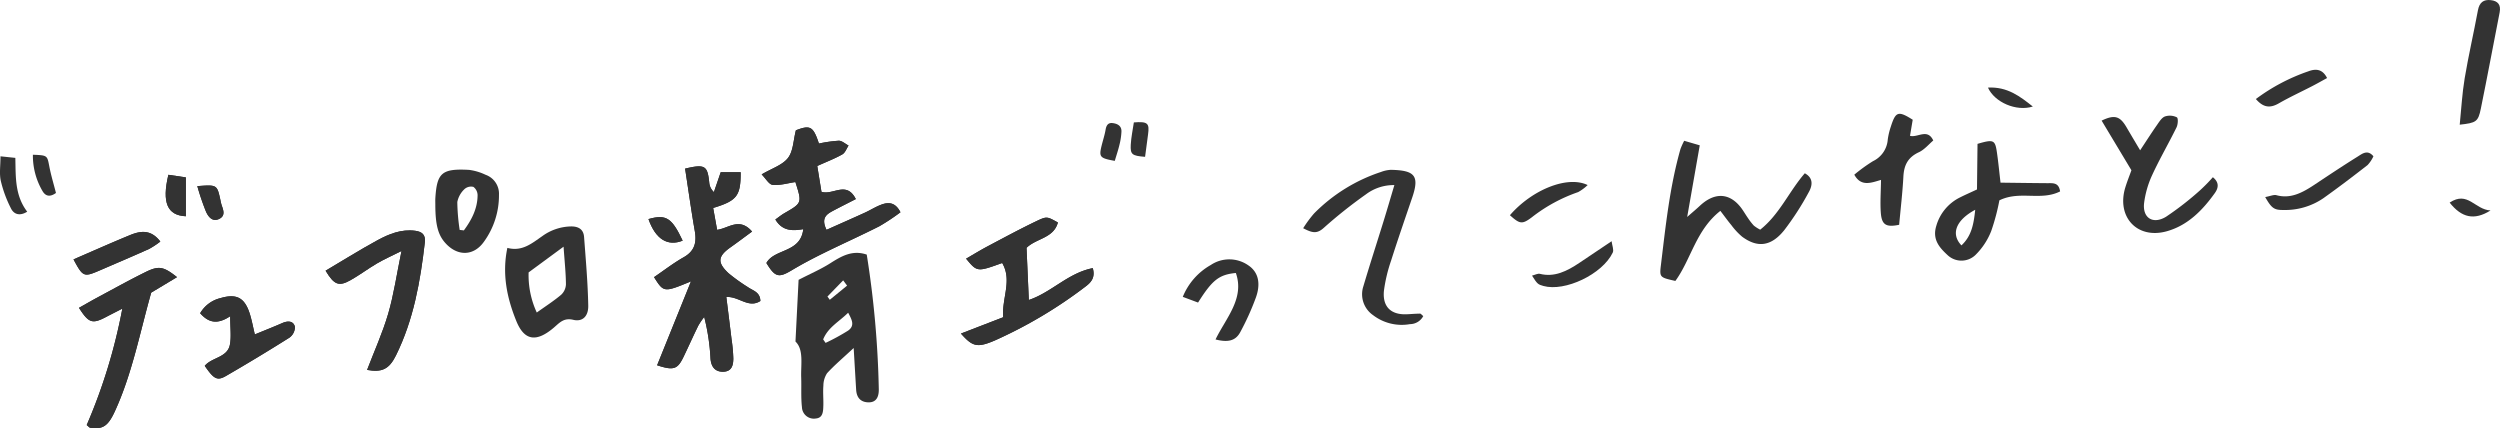 <svg xmlns="http://www.w3.org/2000/svg" width="637.202" height="109.146" viewBox="0 0 637.202 109.146">
  <defs>
    <style>
      .a {
        fill: #333;
      }
    </style>
  </defs>
  <title>ttl_about01</title>
  <g>
    <g>
      <g>
        <path class="a" d="M438.49,53.746c-6.249,4.903-7.442,12.329-11.47,17.862-3.873-.882-4.07-.889-3.706-3.868,1.217-9.955,2.213-19.935,5.009-29.768a19.108,19.108,0,0,1,.944-2.091c1.373.401,2.687.785,3.968,1.159-1.065,6.071-2.052,11.695-3.205,18.261,1.555-1.366,2.401-2.067,3.201-2.819,3.613-3.401,7.313-3.4,10.229.087.777.928,1.366,2.02,2.067,3.017a15.758,15.758,0,0,0,1.486,1.912,9.352,9.352,0,0,0,1.627,1.041c4.934-3.898,7.384-9.796,11.372-14.373,2.279,1.235,1.936,3.195.975,4.878a71.942,71.942,0,0,1-6.236,9.649c-3.339,4.137-6.813,4.522-10.723,1.631a17.379,17.379,0,0,1-2.737-2.943C440.432,56.358,439.653,55.264,438.49,53.746Z"/>
        <path class="a" d="M332.155,58.17a30.063,30.063,0,0,1,2.778-3.767,42.71,42.71,0,0,1,17.073-10.579,8.285,8.285,0,0,1,2.499-.539c5.981.132,7.362,1.408,5.469,6.984-1.83,5.389-3.699,10.768-5.418,16.184a39.305,39.305,0,0,0-1.809,7.575c-.442,4.15,1.776,6.259,5.846,6.071,1.118-.052,2.239-.15,3.354-.162.215-.002.405.299.815.627a3.86,3.86,0,0,1-3.39,2.052,12,12,0,0,1-9.386-2.277,6.479,6.479,0,0,1-2.483-7.392c1.653-5.577,3.458-11.121,5.176-16.683.888-2.875,1.726-5.761,2.721-9.089a11.735,11.735,0,0,0-7.285,2.386,121.028,121.028,0,0,0-10.724,8.528C335.627,59.674,334.432,59.353,332.155,58.17Z"/>
        <path class="a" d="M525.078,48.791c-4.95,2.479-10.266-.279-15.472,2.272a54.641,54.641,0,0,1-2.086,7.833,17.597,17.597,0,0,1-4.031,6.108,5.143,5.143,0,0,1-6.994.107C494.408,63.19,492.424,61.096,493.532,57.546a11.629,11.629,0,0,1,6.07-7.244c1.296-.652,2.622-1.231,4.295-2.012l.133-11.622c4.06-1.194,4.472-1.028,4.932,2.082.366,2.479.601,4.99.932,7.804,3.898.046,7.916.108,11.937.134C523.24,46.698,524.745,46.467,525.078,48.791Zm-21.63,4.673c-5,2.692-6.25,6.228-3.514,9.078C502.526,60.137,503.054,57.128,503.447,53.464Z"/>
        <path class="a" d="M564.017,45.171c1.735,1.398,1.382,2.811.469,4.086-3.171,4.427-6.931,8.212-12.215,9.688-7.546,2.108-12.899-3.662-10.55-11.236.471-1.52,1.071-3.012,1.538-4.311-2.583-4.302-5.07-8.444-7.597-12.653,3.325-1.604,4.695-1.135,6.359,1.715,1.07,1.832,2.159,3.652,3.458,5.847,1.653-2.496,2.912-4.474,4.256-6.394.584-.834,1.24-1.917,2.053-2.225a3.992,3.992,0,0,1,3.046.214c.383.212.293,1.811-.08,2.569-2.009,4.091-4.326,8.057-6.225,12.188a24.292,24.292,0,0,0-2.034,7.056c-.465,3.796,2.213,5.572,5.582,3.534a76.814,76.814,0,0,0,8.709-6.779A43.194,43.194,0,0,0,564.017,45.171Z"/>
        <path class="a" d="M487.515,30.518c-.242,1.437-.452,2.68-.691,4.102,1.951.541,4.446-1.982,5.929,1.189-1.088.915-2.242,2.329-3.677,2.997-2.835,1.32-3.788,3.337-3.94,6.201-.217,4.088-.705,8.188-1.078,12.288-3.276.671-4.431.07-4.67-3.013-.205-2.646.013-5.365.048-8.43-2.515.734-5.084,1.815-6.811-1.329a41.018,41.018,0,0,1,4.769-3.449,6.637,6.637,0,0,0,3.76-5.515,18.096,18.096,0,0,1,.809-3.362C483.172,28.418,483.843,28.195,487.515,30.518Z"/>
        <path class="a" d="M626.936,31.779c.407-3.97.608-7.911,1.261-11.817.968-5.794,2.307-11.558,3.381-17.345.375-2.02,1.456-2.785,3.258-2.586,1.76.194,2.67,1.128,2.277,3.127-1.609,8.174-3.125,16.359-4.794,24.526C631.631,31.044,631.137,31.319,626.936,31.779Z"/>
        <path class="a" d="M309.818,86.52c2.623-5.437,7.471-10.451,5.175-16.946-4.285.431-5.99,1.766-9.63,7.543-1.222-.456-2.514-.938-3.895-1.454a16.418,16.418,0,0,1,7.153-8.131,8.47,8.47,0,0,1,9.556.102c2.834,1.894,3.087,5.046,1.891,8.295a66.665,66.665,0,0,1-3.966,8.758C314.903,86.898,312.948,87.319,309.818,86.52Z"/>
        <path class="a" d="M577.355,50.227c1.275-.231,2.183-.664,2.871-.475,3.578.983,6.61-.63,9.626-2.633,3.676-2.441,7.35-4.891,11.09-7.219,1.141-.71,2.509-1.863,3.998-.066a8.352,8.352,0,0,1-1.482,2.23c-3.725,2.902-7.486,5.762-11.327,8.493a17.289,17.289,0,0,1-10.196,2.963C579.63,53.54,578.957,53.046,577.355,50.227Z"/>
        <path class="a" d="M390.484,70.251c.744-.183,1.463-.591,2.002-.456,3.704.932,6.9-.683,10.027-2.77,2.562-1.71,5.115-3.434,8.255-5.543.133,1.135.626,2.198.282,2.915-2.646,5.512-12.181,10.02-17.67,8.492C391.974,72.498,391.811,72.356,390.484,70.251Z"/>
        <path class="a" d="M404.663,47.168a11.546,11.546,0,0,1-2.422,1.794,40.651,40.651,0,0,0-11.832,6.441c-2.46,1.843-3.053,1.704-5.559-.549C390.402,48.426,399.472,44.658,404.663,47.168Z"/>
        <path class="a" d="M574.978,25.239a48.853,48.853,0,0,1,13.343-7.049c1.81-.687,3.605-.705,4.806,1.702-1.346.734-2.563,1.427-3.803,2.067-2.837,1.466-5.738,2.799-8.512,4.391C578.519,27.666,576.819,27.367,574.978,25.239Z"/>
        <path class="a" d="M518.129,27.154c-4.205,1.332-9.751-1.074-11.441-4.83C511.639,22.057,514.88,24.581,518.129,27.154Z"/>
        <path class="a" d="M634.792,53.64c-4.202,2.63-7.379,1.827-10.424-1.997C629.018,48.557,630.759,53.431,634.792,53.64Z"/>
      </g>
      <g>
        <path class="a" d="M191.69,59.02c-3.254-3.737-5.944-.827-8.911-.441-.36-1.995-.688-3.807-1.007-5.574,6.069-1.842,7.036-3.077,7.007-9.117h-5.081c-.657,1.918-1.197,3.496-1.738,5.074a3.717,3.717,0,0,1-1.196-2.512c-.438-4.236-1.112-4.669-6.146-3.47.812,5.289,1.558,10.635,2.479,15.952.505,2.914-.068,5.065-2.832,6.633-2.638,1.496-5.059,3.376-7.562,5.077,2.489,3.931,2.489,3.931,9.419,1.07-3.013,7.464-5.824,14.424-8.636,21.39,4.204,1.376,5.196,1.037,6.72-2.117,1.278-2.644,2.47-5.331,3.766-7.966a18.58,18.58,0,0,1,1.519-2.235,54.104,54.104,0,0,1,1.604,10.654c.183,2.197,1.286,3.349,3.23,3.308,2.218-.046,2.578-1.699,2.585-3.377a39.533,39.533,0,0,0-.44-4.816c-.429-3.597-.888-7.19-1.344-10.857,3.225-.196,5.649,2.985,8.68,1.019-.068-2.295-1.906-2.628-3.15-3.51a45.54,45.54,0,0,1-4.975-3.573c-2.925-2.742-2.709-4.32.519-6.599C187.954,61.794,189.669,60.5,191.69,59.02Z"/>
        <path class="a" d="M210.662,58.578c-1.478-3.056.064-3.994,1.671-4.853,1.884-1.006,3.797-1.957,5.799-2.984-2.401-4.731-5.771-.919-8.757-1.851-.341-2.101-.703-4.327-1.07-6.581,2.417-1.092,4.483-1.882,6.387-2.959.723-.409,1.071-1.478,1.59-2.247-.834-.437-1.67-1.24-2.501-1.234a34.46,34.46,0,0,0-5.055.718c-1.45-4.401-2.215-4.78-5.87-3.373-.652,2.525-.665,5.302-2.013,7.045-1.409,1.822-4.104,2.65-6.715,4.195,1.059,1.059,1.871,2.578,2.818,2.667,1.881.178,3.837-.432,5.783-.72,1.712,5.351,1.705,5.339-2.768,7.918-.82.473-1.56,1.085-2.336,1.632,1.691,2.795,4.072,3.009,7.116,2.454-.689,6.12-7.335,4.909-9.401,8.63,2.223,3.641,3.135,3.838,6.434,1.864,2.637-1.578,5.368-3.013,8.125-4.374,4.735-2.338,9.562-4.491,14.269-6.881a53.038,53.038,0,0,0,5.341-3.546c-1.29-2.535-2.996-2.606-4.747-1.983-1.511.538-2.888,1.438-4.357,2.108C217.228,55.671,214.031,57.075,210.662,58.578Z"/>
        <path class="a" d="M261.642,63.165c2.535-2.45,6.917-2.439,7.992-6.462-2.675-1.459-2.757-1.631-5.273-.432-4.234,2.017-8.365,4.252-12.513,6.446-1.88.994-3.696,2.109-5.611,3.209,2.823,3.412,2.823,3.412,9.203,1.104,2.612,4.449-.134,8.989.255,13.83q-5.245,2.025-10.772,4.16c2.961,3.33,4.13,3.689,8.63,1.76A116.112,116.112,0,0,0,276.602,73.093c1.423-1.05,2.629-2.3,1.926-4.746-6.249,1.206-10.518,6.169-16.299,8.114C262.022,71.782,261.831,67.438,261.642,63.165Z"/>
        <path class="a" d="M45.117,70.636c-3.431-2.711-4.622-2.964-7.99-1.306-4.083,2.01-8.065,4.228-12.078,6.379-1.652.885-3.272,1.829-4.919,2.754,2.481,3.894,3.408,4.169,6.864,2.353,1.186-.623,2.383-1.224,4.187-2.149A139.826,139.826,0,0,1,22.1,108.334c.465.368.668.664.91.7,3.166.461,4.527-.42,6.25-4.162,4.447-9.661,6.382-20.088,9.284-30.289Z"/>
        <path class="a" d="M82.983,68.998c2.204,3.623,3.37,4.094,6.372,2.404,2.3-1.295,4.423-2.901,6.7-4.242,1.704-1.004,3.526-1.805,6.283-3.194-1.249,6.048-1.97,11.12-3.393,15.986-1.426,4.879-3.553,9.553-5.378,14.331,3.747.675,5.598-.145,7.348-3.677,4.504-9.09,6.231-18.913,7.375-28.874.211-1.834-.661-2.677-2.446-2.912-3.56-.468-6.704.816-9.668,2.429C91.803,63.629,87.579,66.28,82.983,68.998Z"/>
        <path class="a" d="M52.187,93.25c2.33,3.377,3.176,3.873,5.424,2.568q8.165-4.738,16.161-9.761a3.372,3.372,0,0,0,1.403-2.761c-.403-1.55-1.824-1.568-3.239-.949-2.23.976-4.497,1.867-6.986,2.892-.456-1.92-.747-3.48-1.2-4.992-1.283-4.281-3.32-5.51-7.518-4.274a8.195,8.195,0,0,0-5.216,3.865c2.019,2.277,4.237,3.045,7.655.76,0,3.006.313,5.184-.071,7.231C57.972,91.181,53.996,91.042,52.187,93.25Z"/>
        <path class="a" d="M18.734,66.113c2.436,4.508,2.606,4.575,6.773,2.775,4.169-1.801,8.35-3.574,12.492-5.435a21.907,21.907,0,0,0,2.866-1.888c-2.443-3.185-5.112-2.715-7.751-1.631C28.403,61.869,23.751,63.948,18.734,66.113Z"/>
        <path class="a" d="M42.916,44.551c-1.685,7.075-.294,10.35,4.455,10.569v-9.906C45.829,44.985,44.353,44.765,42.916,44.551Z"/>
        <path class="a" d="M50.292,47.442a63.123,63.123,0,0,0,2.227,6.534c.579,1.261,1.643,2.722,3.435,1.776,1.549-.818.96-2.223.526-3.493a11.676,11.676,0,0,1-.305-1.281C55.317,47.064,55.318,47.064,50.292,47.442Z"/>
        <path class="a" d="M173.997,61.338c-2.775-5.858-4.227-6.774-8.714-5.498C167.08,60.942,170.143,62.875,173.997,61.338Z"/>
        <path class="a" d="M191.69,59.02c-2.02,1.48-3.735,2.775-5.49,4.014-3.228,2.279-3.444,3.858-.519,6.599a45.54,45.54,0,0,0,4.975,3.573c1.244.882,3.082,1.215,3.15,3.51-3.031,1.966-5.455-1.215-8.68-1.019.456,3.667.916,7.26,1.344,10.857a39.533,39.533,0,0,1,.44,4.816c-.007,1.678-.367,3.33-2.585,3.377-1.943.041-3.046-1.111-3.23-3.308a54.104,54.104,0,0,0-1.604-10.654A18.58,18.58,0,0,0,177.973,83.019c-1.296,2.635-2.488,5.322-3.766,7.966-1.525,3.155-2.516,3.494-6.72,2.117,2.813-6.966,5.623-13.927,8.636-21.39-6.931,2.86-6.931,2.86-9.419-1.07,2.502-1.701,4.923-3.581,7.562-5.077,2.764-1.568,3.336-3.719,2.832-6.633-.921-5.317-1.667-10.663-2.479-15.952,5.034-1.199,5.707-.766,6.146,3.47a3.717,3.717,0,0,0,1.196,2.512c.54-1.578,1.081-3.156,1.738-5.074h5.081c.029,6.041-.937,7.275-7.007,9.117.319,1.766.646,3.579,1.007,5.574C185.746,58.193,188.435,55.283,191.69,59.02Z"/>
        <path class="a" d="M217.586,88.701c-2.808,2.616-4.914,4.385-6.787,6.432a5.837,5.837,0,0,0-.933,3.157c-.141,1.658.034,3.347-.011,5.02-.041,1.517-.072,3.197-1.898,3.353a3.036,3.036,0,0,1-3.557-2.882c-.281-2.476-.103-5.016-.189-7.525-.118-3.442.692-7.133-1.46-9.204.306-6.057.575-11.401.794-15.729,3.159-1.63,5.694-2.714,8.031-4.2,2.869-1.824,5.667-3.487,9.341-2.231a248.135,248.135,0,0,1,3.072,34.355c.021,2.016-.715,3.287-2.514,3.303-1.804.016-3.119-.899-3.26-3.207C218.023,96.184,217.841,93.025,217.586,88.701Zm-7.778-2.195q.309.445.618.889a54.237,54.237,0,0,0,5.723-3.118c1.845-1.29.941-2.843.031-4.569C213.796,82.055,211.061,83.419,209.807,86.506Zm6.098-13.704q-.5-.672-1-1.345-2.004,2.064-4.008,4.129l.598.826Q213.701,74.608,215.906,72.802Z"/>
        <path class="a" d="M210.662,58.578c3.369-1.503,6.567-2.908,9.744-4.357,1.468-.67,2.846-1.57,4.357-2.108,1.751-.623,3.456-.552,4.747,1.983a53.038,53.038,0,0,1-5.341,3.546c-4.707,2.391-9.534,4.544-14.269,6.881-2.757,1.361-5.488,2.796-8.125,4.374-3.299,1.974-4.211,1.778-6.435-1.865,2.068-3.72,8.713-2.508,9.402-8.629-3.044.556-5.425.341-7.116-2.454.775-.547,1.516-1.159,2.336-1.632,4.473-2.578,4.48-2.567,2.768-7.918-1.946.287-3.902.897-5.783.72-.947-.089-1.758-1.608-2.818-2.667,2.611-1.545,5.305-2.373,6.715-4.195,1.349-1.743,1.361-4.519,2.013-7.045,3.655-1.407,4.42-1.028,5.87,3.373a34.46,34.46,0,0,1,5.055-.718c.831-.006,1.667.797,2.501,1.234-.519.768-.868,1.838-1.59,2.247-1.904,1.077-3.97,1.867-6.387,2.959.366,2.254.728,4.481,1.07,6.581,2.986.932,6.356-2.88,8.757,1.851-2.001,1.027-3.915,1.978-5.799,2.984C210.725,54.584,209.184,55.522,210.662,58.578Z"/>
        <path class="a" d="M261.642,63.165c.189,4.273.38,8.617.587,13.296,5.781-1.945,10.051-6.908,16.299-8.114.703,2.446-.502,3.695-1.926,4.746a116.112,116.112,0,0,1-23.048,13.687c-4.499,1.929-5.669,1.569-8.63-1.76q5.529-2.135,10.772-4.16c-.389-4.841,2.357-9.381-.255-13.83-6.381,2.308-6.381,2.308-9.203-1.104,1.915-1.1,3.731-2.215,5.611-3.209,4.148-2.194,8.279-4.429,12.513-6.446,2.516-1.199,2.598-1.027,5.273.432C268.559,60.726,264.177,60.715,261.642,63.165Z"/>
        <path class="a" d="M129.318,63.182c3.764,1.005,6.266-1.18,8.875-2.977a12.841,12.841,0,0,1,7.364-2.492c1.93-.014,3.17.763,3.314,2.698.435,5.826.952,11.656,1.062,17.492.052,2.73-1.473,4.175-3.813,3.615-2.422-.58-3.498.741-4.909,1.948-4.39,3.755-7.515,3.506-9.602-1.618C129.251,76.058,127.904,69.881,129.318,63.182Zm5.415,6.249a22.762,22.762,0,0,0,2.08,10.227c2.277-1.629,4.355-2.957,6.221-4.534a3.856,3.856,0,0,0,1.214-2.647c-.025-2.873-.336-5.744-.606-9.6C140.295,65.338,137.667,67.272,134.733,69.431Z"/>
        <path class="a" d="M45.117,70.636l-6.574,3.946c-2.901,10.202-4.837,20.628-9.284,30.289-1.722,3.742-3.084,4.623-6.25,4.162-.241-.035-.445-.332-.91-.7a139.826,139.826,0,0,0,9.081-29.668c-1.804.925-3.002,1.526-4.187,2.149-3.457,1.817-4.383,1.541-6.864-2.353,1.648-.925,3.268-1.869,4.919-2.754C29.062,73.558,33.043,71.34,37.127,69.33,40.495,67.672,41.686,67.925,45.117,70.636Z"/>
        <path class="a" d="M82.983,68.998c4.596-2.718,8.82-5.369,13.192-7.748,2.965-1.613,6.109-2.897,9.668-2.429,1.785.235,2.657,1.078,2.446,2.912-1.145,9.961-2.871,19.785-7.375,28.874-1.75,3.532-3.601,4.351-7.348,3.677,1.825-4.778,3.951-9.452,5.378-14.331,1.423-4.866,2.144-9.938,3.393-15.986-2.757,1.389-4.58,2.191-6.283,3.194-2.276,1.341-4.399,2.947-6.7,4.242C86.353,73.093,85.187,72.621,82.983,68.998Z"/>
        <path class="a" d="M110.956,52.241c.002-.585-.029-1.173.007-1.756.407-6.452,1.671-7.563,8.609-7.185A13.838,13.838,0,0,1,123.754,44.544a5.13,5.13,0,0,1,3.425,5.113,20.095,20.095,0,0,1-3.806,11.918c-2.572,3.668-6.623,3.809-9.698.547C111.681,60.007,110.975,57.445,110.956,52.241Zm6.206,6.36,1.072.123c1.941-2.646,3.475-5.507,3.494-8.977a2.688,2.688,0,0,0-1.061-2.11,2.487,2.487,0,0,0-2.272.558,6.114,6.114,0,0,0-1.836,3.296A51.683,51.683,0,0,0,117.162,58.6Z"/>
        <path class="a" d="M52.187,93.25c1.809-2.208,5.785-2.068,6.413-5.42.384-2.047.071-4.225.071-7.231-3.418,2.285-5.636,1.517-7.655-.76a8.195,8.195,0,0,1,5.216-3.865c4.198-1.237,6.236-.008,7.518,4.274.453,1.512.745,3.073,1.2,4.992,2.488-1.025,4.756-1.916,6.986-2.892,1.415-.619,2.836-.602,3.239.949a3.372,3.372,0,0,1-1.403,2.761q-7.978,5.044-16.161,9.761C55.363,97.123,54.517,96.627,52.187,93.25Z"/>
        <path class="a" d="M18.734,66.113c5.017-2.165,9.668-4.245,14.38-6.179,2.639-1.084,5.308-1.554,7.751,1.631a21.907,21.907,0,0,1-2.866,1.888c-4.142,1.86-8.323,3.634-12.492,5.435C21.34,70.688,21.171,70.622,18.734,66.113Z"/>
        <path class="a" d="M42.916,44.551c1.438.214,2.913.434,4.455.663v9.906C42.621,54.901,41.23,51.626,42.916,44.551Z"/>
        <path class="a" d="M50.292,47.442c5.026-.378,5.025-.378,5.884,3.536a11.676,11.676,0,0,0,.305,1.281c.434,1.269,1.023,2.675-.526,3.493-1.792.946-2.856-.514-3.435-1.776A63.123,63.123,0,0,1,50.292,47.442Z"/>
        <path class="a" d="M173.997,61.338c-3.854,1.537-6.918-.396-8.714-5.498C169.77,54.564,171.222,55.48,173.997,61.338Z"/>
      </g>
    </g>
    <g>
      <path class="a" d="M6.935,53.958c-2.005,1.235-3.429.583-4.129-.82A31.02,31.02,0,0,1,.207,46.115c-.412-1.853-.082-3.871-.082-6.272,1.213.127,2.361.248,3.784.397C4.026,45.079,3.756,49.779,6.935,53.958Z"/>
      <path class="a" d="M8.385,39.441c3.729.145,3.645.162,4.196,3.031.43,2.236,1.101,4.426,1.684,6.712-1.429,1.029-2.636.959-3.485-.583A17.803,17.803,0,0,1,8.385,39.441Z"/>
      <path class="a" d="M284.137,41.003c-3.844-.689-4.07-.983-3.344-3.931.331-1.342.776-2.663,1.004-4.022.181-1.081.622-1.803,1.744-1.682,1.212.131,2.325.664,2.298,2.11a16.519,16.519,0,0,1-.507,3.405C285.022,38.211,284.577,39.507,284.137,41.003Z"/>
      <path class="a" d="M291.858,39.971c-3.322-.261-3.781-.586-3.651-3.073.101-1.927.521-3.837.791-5.7,3.546-.27,4.027.182,3.61,3.128C292.352,36.137,292.126,37.952,291.858,39.971Z"/>
    </g>
  </g>
</svg>
